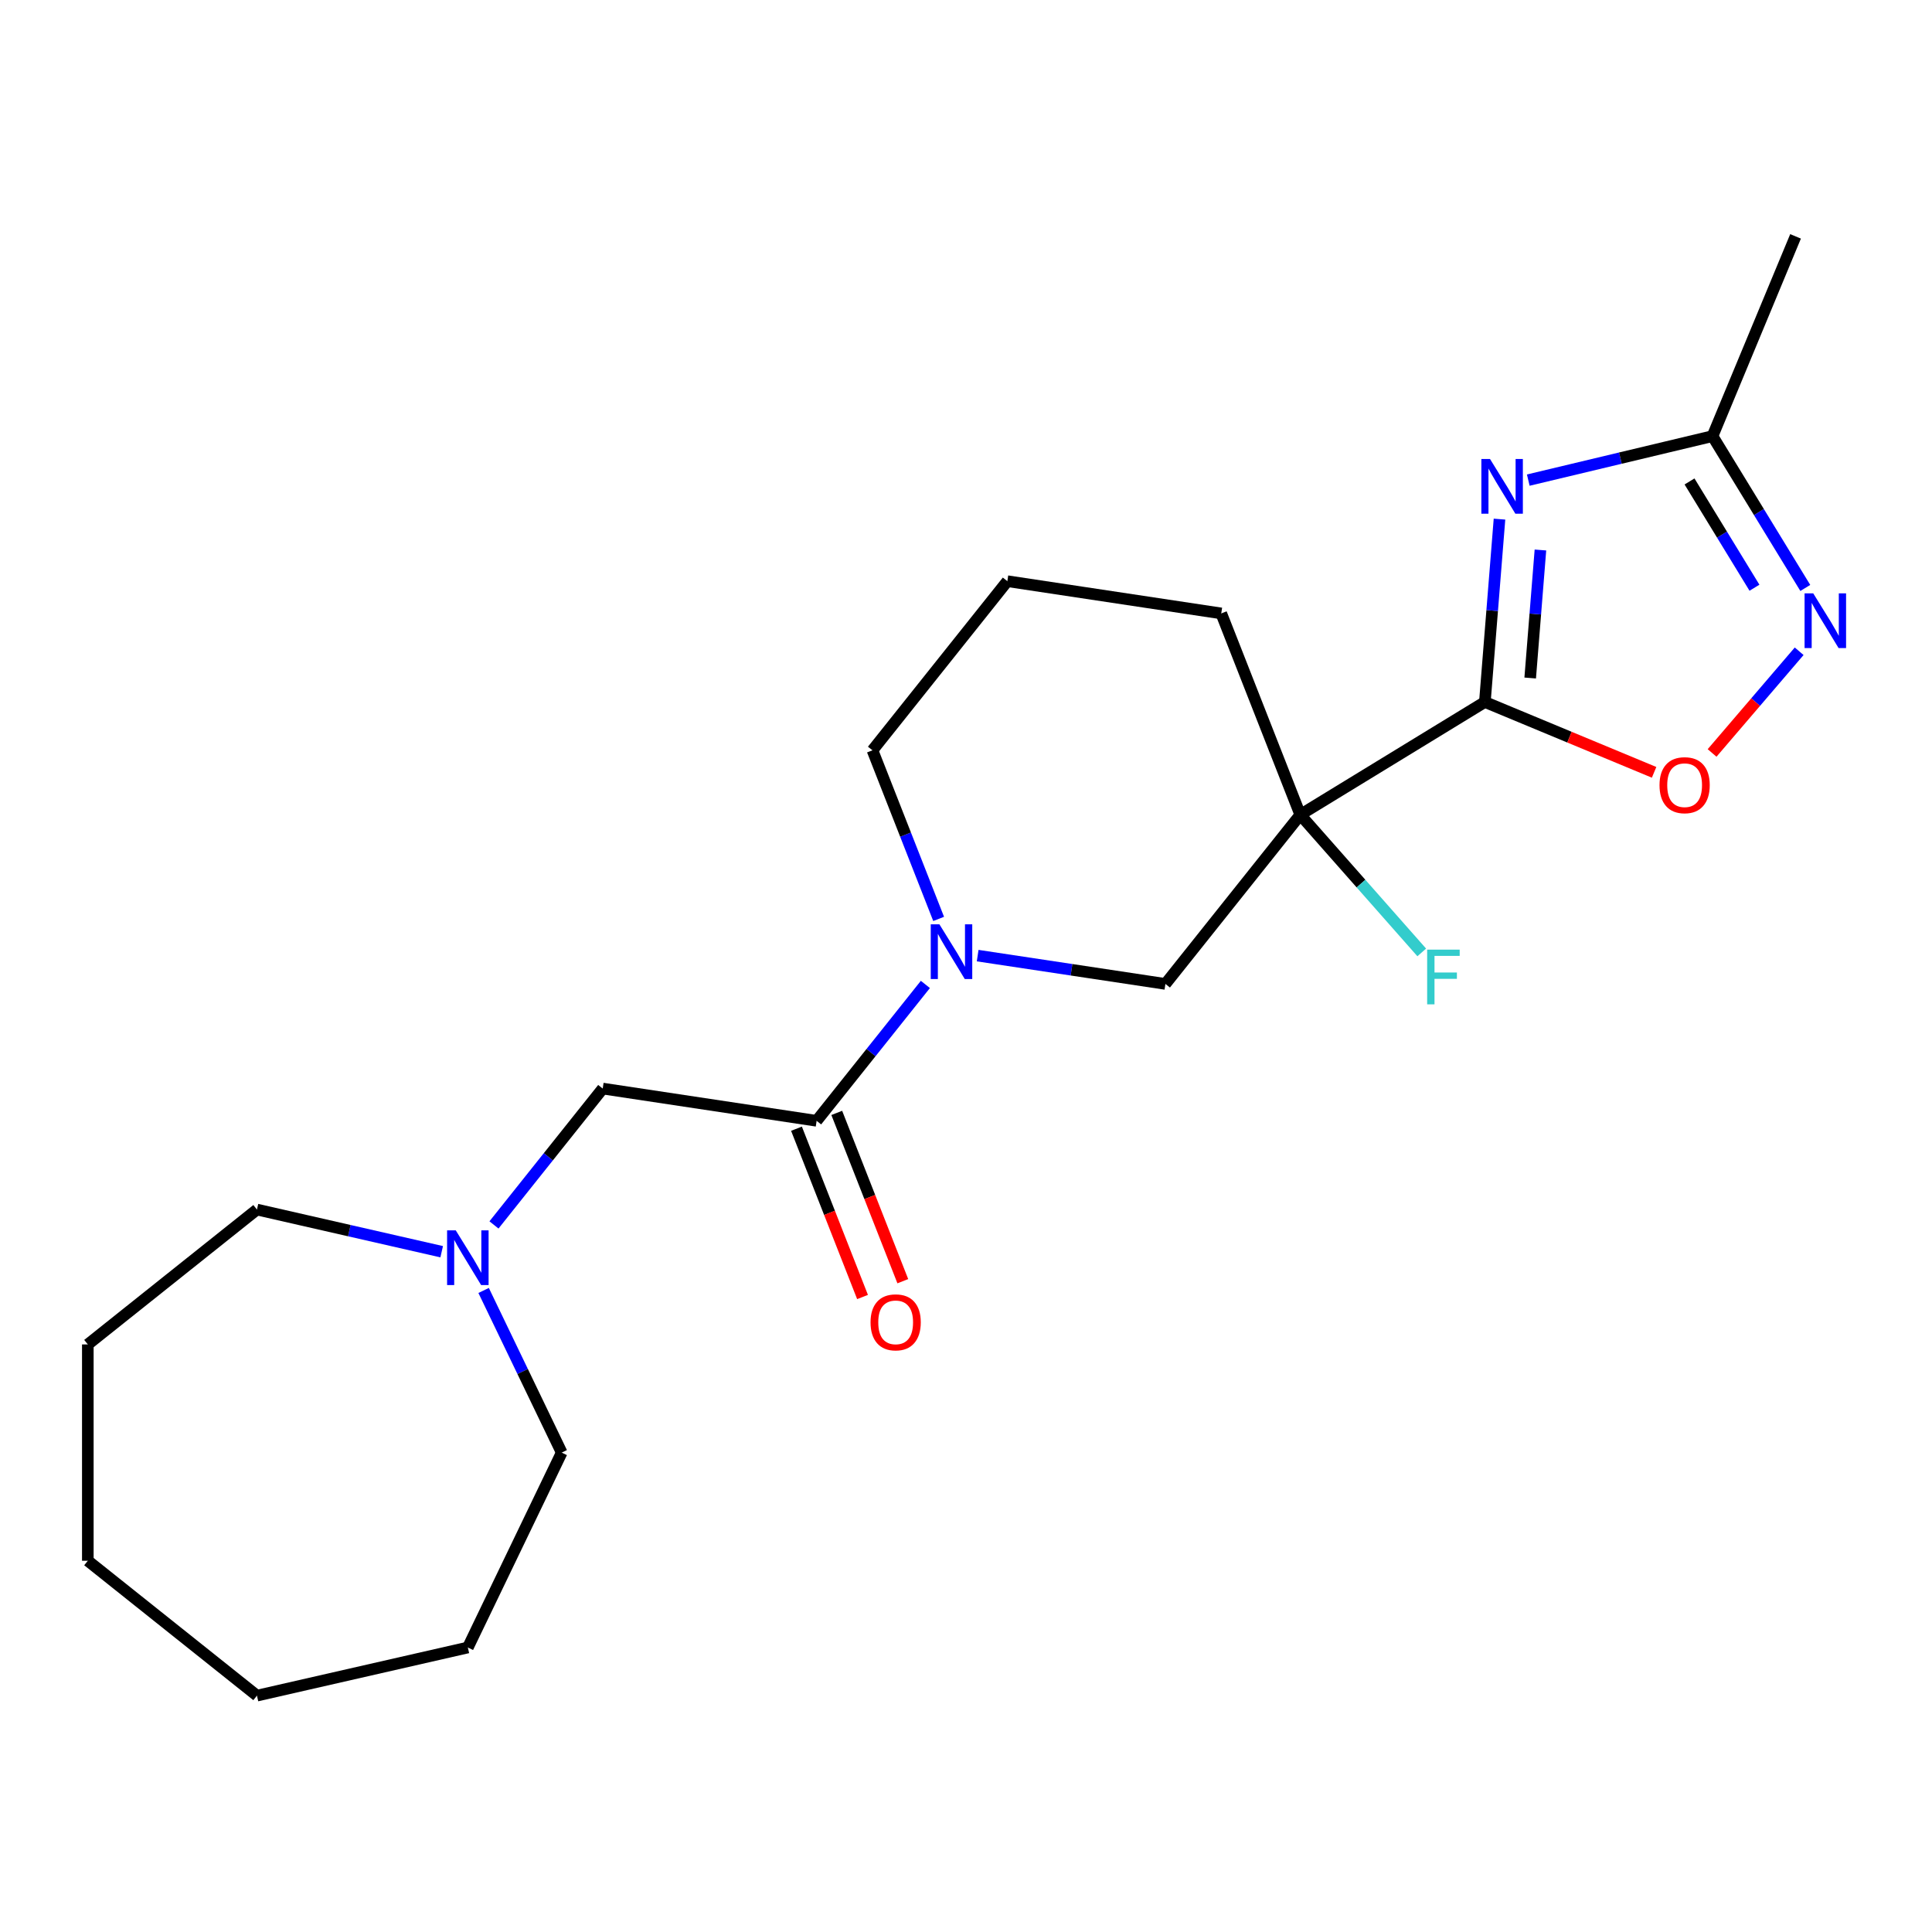 <?xml version='1.0' encoding='iso-8859-1'?>
<svg version='1.1' baseProfile='full'
              xmlns='http://www.w3.org/2000/svg'
                      xmlns:rdkit='http://www.rdkit.org/xml'
                      xmlns:xlink='http://www.w3.org/1999/xlink'
                  xml:space='preserve'
width='1000px' height='1000px' viewBox='0 0 1000 1000'>
<!-- END OF HEADER -->
<rect style='opacity:1.0;fill:#FFFFFF;stroke:none' width='1000' height='1000' x='0' y='0'> </rect>
<path class='bond-0' d='M 768.567,363.351 L 772.351,316.024' style='fill:none;fill-rule:evenodd;stroke:#000000;stroke-width:6px;stroke-linecap:butt;stroke-linejoin:miter;stroke-opacity:1' />
<path class='bond-0' d='M 772.351,316.024 L 776.135,268.698' style='fill:none;fill-rule:evenodd;stroke:#0000FF;stroke-width:6px;stroke-linecap:butt;stroke-linejoin:miter;stroke-opacity:1' />
<path class='bond-0' d='M 792.025,350.938 L 794.674,317.809' style='fill:none;fill-rule:evenodd;stroke:#000000;stroke-width:6px;stroke-linecap:butt;stroke-linejoin:miter;stroke-opacity:1' />
<path class='bond-0' d='M 794.674,317.809 L 797.323,284.681' style='fill:none;fill-rule:evenodd;stroke:#0000FF;stroke-width:6px;stroke-linecap:butt;stroke-linejoin:miter;stroke-opacity:1' />
<path class='bond-1' d='M 768.567,363.351 L 673.026,421.735' style='fill:none;fill-rule:evenodd;stroke:#000000;stroke-width:6px;stroke-linecap:butt;stroke-linejoin:miter;stroke-opacity:1' />
<path class='bond-4' d='M 768.567,363.351 L 812.364,381.556' style='fill:none;fill-rule:evenodd;stroke:#000000;stroke-width:6px;stroke-linecap:butt;stroke-linejoin:miter;stroke-opacity:1' />
<path class='bond-4' d='M 812.364,381.556 L 856.16,399.761' style='fill:none;fill-rule:evenodd;stroke:#FF0000;stroke-width:6px;stroke-linecap:butt;stroke-linejoin:miter;stroke-opacity:1' />
<path class='bond-6' d='M 791.031,248.506 L 838.715,237.121' style='fill:none;fill-rule:evenodd;stroke:#0000FF;stroke-width:6px;stroke-linecap:butt;stroke-linejoin:miter;stroke-opacity:1' />
<path class='bond-6' d='M 838.715,237.121 L 886.399,225.736' style='fill:none;fill-rule:evenodd;stroke:#000000;stroke-width:6px;stroke-linecap:butt;stroke-linejoin:miter;stroke-opacity:1' />
<path class='bond-7' d='M 673.026,421.735 L 603.214,509.276' style='fill:none;fill-rule:evenodd;stroke:#000000;stroke-width:6px;stroke-linecap:butt;stroke-linejoin:miter;stroke-opacity:1' />
<path class='bond-11' d='M 673.026,421.735 L 704.46,457.355' style='fill:none;fill-rule:evenodd;stroke:#000000;stroke-width:6px;stroke-linecap:butt;stroke-linejoin:miter;stroke-opacity:1' />
<path class='bond-11' d='M 704.46,457.355 L 735.894,492.974' style='fill:none;fill-rule:evenodd;stroke:#33CCCC;stroke-width:6px;stroke-linecap:butt;stroke-linejoin:miter;stroke-opacity:1' />
<path class='bond-12' d='M 673.026,421.735 L 632.119,317.507' style='fill:none;fill-rule:evenodd;stroke:#000000;stroke-width:6px;stroke-linecap:butt;stroke-linejoin:miter;stroke-opacity:1' />
<path class='bond-2' d='M 506.036,494.628 L 554.625,501.952' style='fill:none;fill-rule:evenodd;stroke:#0000FF;stroke-width:6px;stroke-linecap:butt;stroke-linejoin:miter;stroke-opacity:1' />
<path class='bond-2' d='M 554.625,501.952 L 603.214,509.276' style='fill:none;fill-rule:evenodd;stroke:#000000;stroke-width:6px;stroke-linecap:butt;stroke-linejoin:miter;stroke-opacity:1' />
<path class='bond-5' d='M 478.972,509.547 L 450.829,544.837' style='fill:none;fill-rule:evenodd;stroke:#0000FF;stroke-width:6px;stroke-linecap:butt;stroke-linejoin:miter;stroke-opacity:1' />
<path class='bond-5' d='M 450.829,544.837 L 422.685,580.128' style='fill:none;fill-rule:evenodd;stroke:#000000;stroke-width:6px;stroke-linecap:butt;stroke-linejoin:miter;stroke-opacity:1' />
<path class='bond-23' d='M 485.84,475.628 L 468.715,431.994' style='fill:none;fill-rule:evenodd;stroke:#0000FF;stroke-width:6px;stroke-linecap:butt;stroke-linejoin:miter;stroke-opacity:1' />
<path class='bond-23' d='M 468.715,431.994 L 451.59,388.359' style='fill:none;fill-rule:evenodd;stroke:#000000;stroke-width:6px;stroke-linecap:butt;stroke-linejoin:miter;stroke-opacity:1' />
<path class='bond-3' d='M 931.244,337.09 L 908.708,363.41' style='fill:none;fill-rule:evenodd;stroke:#0000FF;stroke-width:6px;stroke-linecap:butt;stroke-linejoin:miter;stroke-opacity:1' />
<path class='bond-3' d='M 908.708,363.41 L 886.172,389.729' style='fill:none;fill-rule:evenodd;stroke:#FF0000;stroke-width:6px;stroke-linecap:butt;stroke-linejoin:miter;stroke-opacity:1' />
<path class='bond-22' d='M 934.419,304.318 L 910.409,265.027' style='fill:none;fill-rule:evenodd;stroke:#0000FF;stroke-width:6px;stroke-linecap:butt;stroke-linejoin:miter;stroke-opacity:1' />
<path class='bond-22' d='M 910.409,265.027 L 886.399,225.736' style='fill:none;fill-rule:evenodd;stroke:#000000;stroke-width:6px;stroke-linecap:butt;stroke-linejoin:miter;stroke-opacity:1' />
<path class='bond-22' d='M 908.108,304.208 L 891.301,276.704' style='fill:none;fill-rule:evenodd;stroke:#0000FF;stroke-width:6px;stroke-linecap:butt;stroke-linejoin:miter;stroke-opacity:1' />
<path class='bond-22' d='M 891.301,276.704 L 874.493,249.2' style='fill:none;fill-rule:evenodd;stroke:#000000;stroke-width:6px;stroke-linecap:butt;stroke-linejoin:miter;stroke-opacity:1' />
<path class='bond-9' d='M 422.685,580.128 L 311.967,563.44' style='fill:none;fill-rule:evenodd;stroke:#000000;stroke-width:6px;stroke-linecap:butt;stroke-linejoin:miter;stroke-opacity:1' />
<path class='bond-10' d='M 412.262,584.219 L 429.356,627.773' style='fill:none;fill-rule:evenodd;stroke:#000000;stroke-width:6px;stroke-linecap:butt;stroke-linejoin:miter;stroke-opacity:1' />
<path class='bond-10' d='M 429.356,627.773 L 446.45,671.328' style='fill:none;fill-rule:evenodd;stroke:#FF0000;stroke-width:6px;stroke-linecap:butt;stroke-linejoin:miter;stroke-opacity:1' />
<path class='bond-10' d='M 433.108,576.037 L 450.202,619.592' style='fill:none;fill-rule:evenodd;stroke:#000000;stroke-width:6px;stroke-linecap:butt;stroke-linejoin:miter;stroke-opacity:1' />
<path class='bond-10' d='M 450.202,619.592 L 467.296,663.147' style='fill:none;fill-rule:evenodd;stroke:#FF0000;stroke-width:6px;stroke-linecap:butt;stroke-linejoin:miter;stroke-opacity:1' />
<path class='bond-17' d='M 886.399,225.736 L 929.376,122.344' style='fill:none;fill-rule:evenodd;stroke:#000000;stroke-width:6px;stroke-linecap:butt;stroke-linejoin:miter;stroke-opacity:1' />
<path class='bond-8' d='M 255.681,634.021 L 283.824,598.731' style='fill:none;fill-rule:evenodd;stroke:#0000FF;stroke-width:6px;stroke-linecap:butt;stroke-linejoin:miter;stroke-opacity:1' />
<path class='bond-8' d='M 283.824,598.731 L 311.967,563.44' style='fill:none;fill-rule:evenodd;stroke:#000000;stroke-width:6px;stroke-linecap:butt;stroke-linejoin:miter;stroke-opacity:1' />
<path class='bond-14' d='M 250.323,667.94 L 270.53,709.9' style='fill:none;fill-rule:evenodd;stroke:#0000FF;stroke-width:6px;stroke-linecap:butt;stroke-linejoin:miter;stroke-opacity:1' />
<path class='bond-14' d='M 270.53,709.9 L 290.738,751.861' style='fill:none;fill-rule:evenodd;stroke:#000000;stroke-width:6px;stroke-linecap:butt;stroke-linejoin:miter;stroke-opacity:1' />
<path class='bond-15' d='M 228.617,647.89 L 180.806,636.978' style='fill:none;fill-rule:evenodd;stroke:#0000FF;stroke-width:6px;stroke-linecap:butt;stroke-linejoin:miter;stroke-opacity:1' />
<path class='bond-15' d='M 180.806,636.978 L 132.995,626.065' style='fill:none;fill-rule:evenodd;stroke:#000000;stroke-width:6px;stroke-linecap:butt;stroke-linejoin:miter;stroke-opacity:1' />
<path class='bond-16' d='M 632.119,317.507 L 521.401,300.819' style='fill:none;fill-rule:evenodd;stroke:#000000;stroke-width:6px;stroke-linecap:butt;stroke-linejoin:miter;stroke-opacity:1' />
<path class='bond-13' d='M 451.59,388.359 L 521.401,300.819' style='fill:none;fill-rule:evenodd;stroke:#000000;stroke-width:6px;stroke-linecap:butt;stroke-linejoin:miter;stroke-opacity:1' />
<path class='bond-18' d='M 290.738,751.861 L 242.156,852.741' style='fill:none;fill-rule:evenodd;stroke:#000000;stroke-width:6px;stroke-linecap:butt;stroke-linejoin:miter;stroke-opacity:1' />
<path class='bond-19' d='M 132.995,626.065 L 45.455,695.876' style='fill:none;fill-rule:evenodd;stroke:#000000;stroke-width:6px;stroke-linecap:butt;stroke-linejoin:miter;stroke-opacity:1' />
<path class='bond-20' d='M 242.156,852.741 L 132.995,877.656' style='fill:none;fill-rule:evenodd;stroke:#000000;stroke-width:6px;stroke-linecap:butt;stroke-linejoin:miter;stroke-opacity:1' />
<path class='bond-21' d='M 45.455,695.876 L 45.455,807.845' style='fill:none;fill-rule:evenodd;stroke:#000000;stroke-width:6px;stroke-linecap:butt;stroke-linejoin:miter;stroke-opacity:1' />
<path class='bond-24' d='M 132.995,877.656 L 45.455,807.845' style='fill:none;fill-rule:evenodd;stroke:#000000;stroke-width:6px;stroke-linecap:butt;stroke-linejoin:miter;stroke-opacity:1' />
<path  class='atom-1' d='M 771.231 237.579
L 780.511 252.579
Q 781.431 254.059, 782.911 256.739
Q 784.391 259.419, 784.471 259.579
L 784.471 237.579
L 788.231 237.579
L 788.231 265.899
L 784.351 265.899
L 774.391 249.499
Q 773.231 247.579, 771.991 245.379
Q 770.791 243.179, 770.431 242.499
L 770.431 265.899
L 766.751 265.899
L 766.751 237.579
L 771.231 237.579
' fill='#0000FF'/>
<path  class='atom-3' d='M 486.236 478.428
L 495.516 493.428
Q 496.436 494.908, 497.916 497.588
Q 499.396 500.268, 499.476 500.428
L 499.476 478.428
L 503.236 478.428
L 503.236 506.748
L 499.356 506.748
L 489.396 490.348
Q 488.236 488.428, 486.996 486.228
Q 485.796 484.028, 485.436 483.348
L 485.436 506.748
L 481.756 506.748
L 481.756 478.428
L 486.236 478.428
' fill='#0000FF'/>
<path  class='atom-4' d='M 938.523 307.117
L 947.803 322.117
Q 948.723 323.597, 950.203 326.277
Q 951.683 328.957, 951.763 329.117
L 951.763 307.117
L 955.523 307.117
L 955.523 335.437
L 951.643 335.437
L 941.683 319.037
Q 940.523 317.117, 939.283 314.917
Q 938.083 312.717, 937.723 312.037
L 937.723 335.437
L 934.043 335.437
L 934.043 307.117
L 938.523 307.117
' fill='#0000FF'/>
<path  class='atom-5' d='M 858.959 406.408
Q 858.959 399.608, 862.319 395.808
Q 865.679 392.008, 871.959 392.008
Q 878.239 392.008, 881.599 395.808
Q 884.959 399.608, 884.959 406.408
Q 884.959 413.288, 881.559 417.208
Q 878.159 421.088, 871.959 421.088
Q 865.719 421.088, 862.319 417.208
Q 858.959 413.328, 858.959 406.408
M 871.959 417.888
Q 876.279 417.888, 878.599 415.008
Q 880.959 412.088, 880.959 406.408
Q 880.959 400.848, 878.599 398.048
Q 876.279 395.208, 871.959 395.208
Q 867.639 395.208, 865.279 398.008
Q 862.959 400.808, 862.959 406.408
Q 862.959 412.128, 865.279 415.008
Q 867.639 417.888, 871.959 417.888
' fill='#FF0000'/>
<path  class='atom-9' d='M 235.896 636.821
L 245.176 651.821
Q 246.096 653.301, 247.576 655.981
Q 249.056 658.661, 249.136 658.821
L 249.136 636.821
L 252.896 636.821
L 252.896 665.141
L 249.016 665.141
L 239.056 648.741
Q 237.896 646.821, 236.656 644.621
Q 235.456 642.421, 235.096 641.741
L 235.096 665.141
L 231.416 665.141
L 231.416 636.821
L 235.896 636.821
' fill='#0000FF'/>
<path  class='atom-11' d='M 450.592 684.437
Q 450.592 677.637, 453.952 673.837
Q 457.312 670.037, 463.592 670.037
Q 469.872 670.037, 473.232 673.837
Q 476.592 677.637, 476.592 684.437
Q 476.592 691.317, 473.192 695.237
Q 469.792 699.117, 463.592 699.117
Q 457.352 699.117, 453.952 695.237
Q 450.592 691.357, 450.592 684.437
M 463.592 695.917
Q 467.912 695.917, 470.232 693.037
Q 472.592 690.117, 472.592 684.437
Q 472.592 678.877, 470.232 676.077
Q 467.912 673.237, 463.592 673.237
Q 459.272 673.237, 456.912 676.037
Q 454.592 678.837, 454.592 684.437
Q 454.592 690.157, 456.912 693.037
Q 459.272 695.917, 463.592 695.917
' fill='#FF0000'/>
<path  class='atom-12' d='M 738.694 491.527
L 755.534 491.527
L 755.534 494.767
L 742.494 494.767
L 742.494 503.367
L 754.094 503.367
L 754.094 506.647
L 742.494 506.647
L 742.494 519.847
L 738.694 519.847
L 738.694 491.527
' fill='#33CCCC'/>
</svg>
